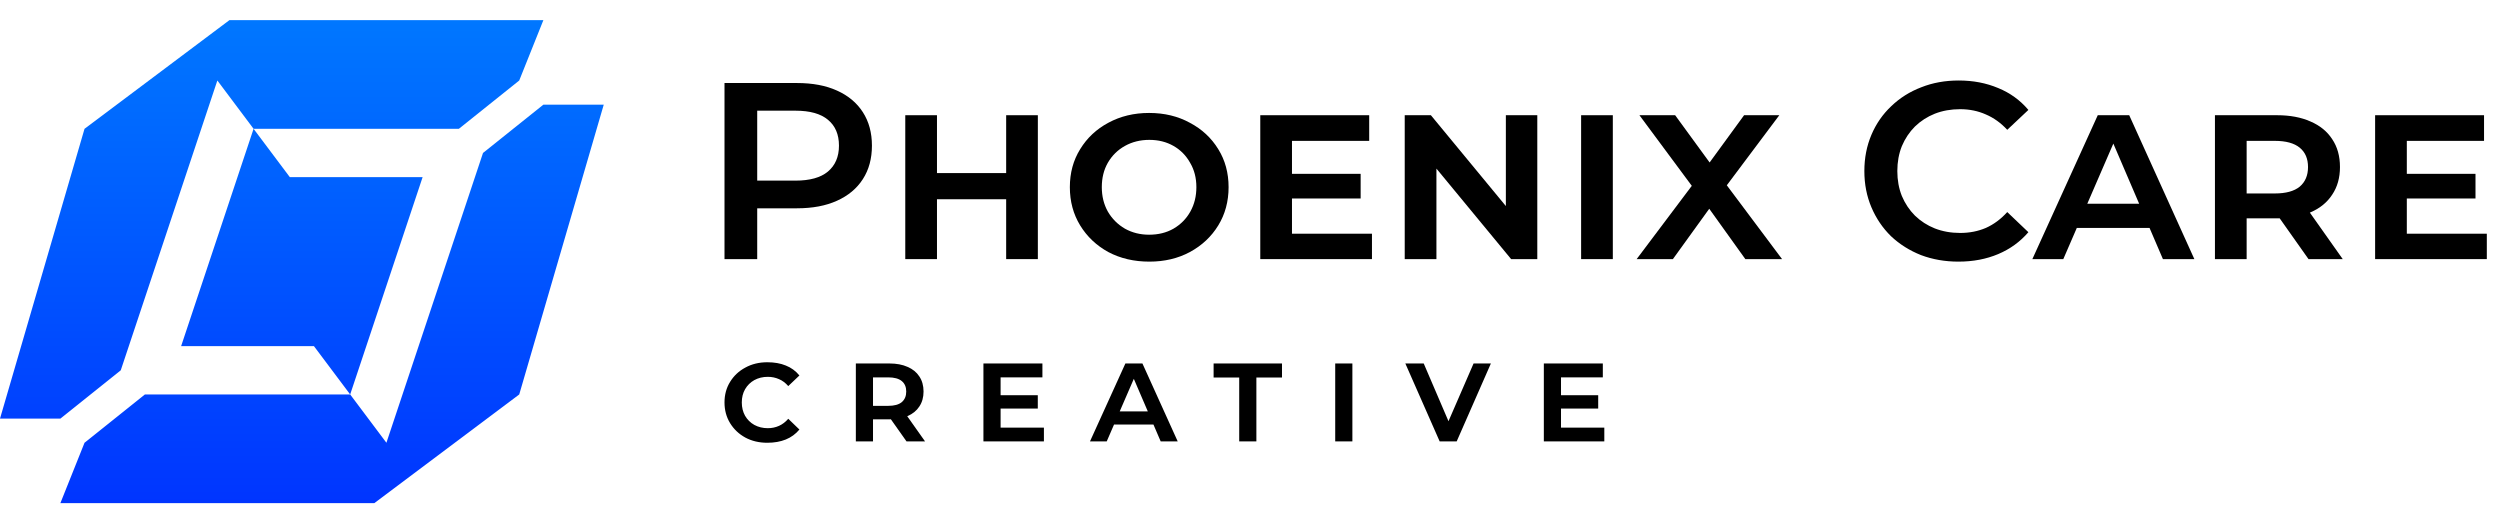 <?xml version="1.0" encoding="utf-8"?>
<svg xmlns="http://www.w3.org/2000/svg" fill="none" height="100%" overflow="visible" preserveAspectRatio="none" style="display: block;" viewBox="0 0 172 36" width="100%">
<g id="Frame 2087327691">
<g clip-path="url(#clip0_0_70)" id="Frame">
<path d="M35.723 27.139L25.754 34.615H4.154L5.815 30.462L9.969 27.139H24.092L26.585 30.462L33.231 10.523L37.385 7.2H41.538L35.723 27.139ZM35.723 5.538L31.569 8.862H17.446L14.954 5.538L8.308 25.477L4.154 28.8H-2.34751e-05L5.815 8.862L15.785 1.385H37.385L35.723 5.538ZM19.938 12.185H29.077L24.092 27.139L21.6 23.815H12.461L17.446 8.862L19.938 12.185Z" fill="url(#paint0_linear_0_70)" id="Vector"/>
</g>
<g id="Frame 2087327698">
<g id="Phoenix Care">
<path d="M165.295 11.96H170.314V13.656H165.295V11.96ZM165.589 16.079H171.093V17.827H163.408V7.927H170.902V9.692H165.589V16.079Z" fill="black" id="Vector_2"/>
<path d="M152.388 17.827V7.927H156.663C157.551 7.927 158.319 8.071 158.965 8.36C159.611 8.637 160.107 9.04 160.453 9.571C160.811 10.102 160.99 10.742 160.99 11.492C160.99 12.231 160.811 12.865 160.453 13.396C160.107 13.927 159.611 14.331 158.965 14.608C158.319 14.885 157.551 15.023 156.663 15.023H153.6L154.569 14.071V17.827H152.388ZM158.826 17.827L156.282 14.227H158.636L161.18 17.827H158.826ZM154.569 14.331L153.773 13.31H156.507C157.269 13.31 157.84 13.154 158.221 12.842C158.601 12.519 158.792 12.069 158.792 11.492C158.792 10.915 158.601 10.471 158.221 10.16C157.84 9.848 157.269 9.692 156.507 9.692H153.773L154.569 8.688V14.331Z" fill="black" id="Vector_3"/>
<path d="M139.826 17.827L144.326 7.927H146.49L150.972 17.827H148.809L145.036 9.035H145.763L141.955 17.827H139.826ZM142.059 15.681L142.647 14.019H147.805L148.394 15.681H142.059Z" fill="black" id="Vector_4"/>
<path d="M134.741 18C133.818 18 132.959 17.85 132.162 17.55C131.378 17.238 130.691 16.806 130.103 16.252C129.526 15.687 129.076 15.023 128.753 14.261C128.43 13.5 128.268 12.669 128.268 11.769C128.268 10.869 128.43 10.039 128.753 9.277C129.076 8.515 129.532 7.858 130.12 7.304C130.709 6.738 131.395 6.306 132.18 6.006C132.964 5.694 133.824 5.538 134.759 5.538C135.751 5.538 136.657 5.712 137.476 6.058C138.295 6.392 138.987 6.894 139.553 7.563L138.099 8.931C137.661 8.458 137.17 8.106 136.628 7.875C136.086 7.633 135.497 7.512 134.862 7.512C134.228 7.512 133.645 7.615 133.114 7.823C132.595 8.031 132.139 8.325 131.747 8.706C131.366 9.087 131.066 9.537 130.847 10.056C130.639 10.575 130.536 11.146 130.536 11.769C130.536 12.392 130.639 12.963 130.847 13.483C131.066 14.002 131.366 14.452 131.747 14.833C132.139 15.213 132.595 15.508 133.114 15.715C133.645 15.923 134.228 16.027 134.862 16.027C135.497 16.027 136.086 15.912 136.628 15.681C137.17 15.438 137.661 15.075 138.099 14.59L139.553 15.975C138.987 16.633 138.295 17.135 137.476 17.481C136.657 17.827 135.745 18 134.741 18Z" fill="black" id="Vector_5"/>
<path d="M112.602 17.827L116.964 12.029V13.552L112.793 7.927H115.25L118.141 11.89H117.102L119.993 7.927H122.416L118.279 13.448V12.046L122.606 17.827H120.079L117.102 13.673L118.106 13.656L115.095 17.827H112.602Z" fill="black" id="Vector_6"/>
<path d="M108.781 17.827V7.927H110.962V17.827H108.781Z" fill="black" id="Vector_7"/>
<path d="M96.645 17.827V7.927H98.445L104.416 15.162H103.603V7.927H105.766V17.827H103.966L97.995 10.592H98.826V17.827H96.645Z" fill="black" id="Vector_8"/>
<path d="M88.593 11.96H93.612V13.656H88.593V11.96ZM88.888 16.079H94.391V17.827H86.707V7.927H94.201V9.692H88.888V16.079Z" fill="black" id="Vector_9"/>
<path d="M79.075 18C78.025 18 77.084 17.781 76.254 17.342C75.434 16.892 74.788 16.281 74.315 15.508C73.842 14.735 73.606 13.858 73.606 12.877C73.606 11.896 73.842 11.025 74.315 10.264C74.788 9.49 75.434 8.885 76.254 8.446C77.084 7.996 78.019 7.771 79.057 7.771C80.107 7.771 81.042 7.996 81.861 8.446C82.692 8.885 83.344 9.49 83.817 10.264C84.29 11.025 84.527 11.896 84.527 12.877C84.527 13.858 84.29 14.735 83.817 15.508C83.344 16.281 82.692 16.892 81.861 17.342C81.042 17.781 80.113 18 79.075 18ZM79.057 16.148C79.692 16.148 80.252 16.01 80.736 15.733C81.232 15.444 81.619 15.052 81.896 14.556C82.173 14.06 82.311 13.5 82.311 12.877C82.311 12.242 82.167 11.683 81.879 11.198C81.602 10.702 81.221 10.315 80.736 10.039C80.252 9.762 79.698 9.623 79.075 9.623C78.452 9.623 77.892 9.762 77.396 10.039C76.9 10.315 76.507 10.702 76.219 11.198C75.942 11.683 75.804 12.242 75.804 12.877C75.804 13.5 75.942 14.06 76.219 14.556C76.507 15.052 76.9 15.444 77.396 15.733C77.892 16.01 78.446 16.148 79.057 16.148Z" fill="black" id="Vector_10"/>
<path d="M62.283 17.827V7.927H64.464V11.908H69.224V7.927H71.404V17.827H69.224V13.708H64.464V17.827H62.283Z" fill="black" id="Vector_11"/>
<path d="M49.846 17.827V5.712H54.831C55.904 5.712 56.821 5.885 57.583 6.231C58.356 6.577 58.95 7.073 59.365 7.719C59.781 8.365 59.989 9.133 59.989 10.021C59.989 10.91 59.781 11.677 59.365 12.323C58.95 12.969 58.356 13.465 57.583 13.812C56.821 14.158 55.904 14.331 54.831 14.331H51.092L52.096 13.275V17.827H49.846ZM52.096 13.517L51.092 12.427H54.727C55.719 12.427 56.464 12.219 56.96 11.804C57.467 11.377 57.721 10.783 57.721 10.021C57.721 9.248 57.467 8.654 56.96 8.238C56.464 7.823 55.719 7.615 54.727 7.615H51.092L52.096 6.508V13.517Z" fill="black" id="Vector_12"/>
</g>
<g id="Creative">
<path d="M107.238 27.191H109.956V28.109H107.238V27.191ZM107.397 29.421H110.377V30.368H106.216V25.007H110.274V25.963H107.397V29.421Z" fill="black" id="Vector_13"/>
<path d="M99.049 30.368L96.687 25.007H97.952L100.014 29.815H99.293L101.382 25.007H102.573L100.22 30.368H99.049Z" fill="black" id="Vector_14"/>
<path d="M91.863 30.368V25.007H93.044V30.368H91.863Z" fill="black" id="Vector_15"/>
<path d="M85.258 30.368V25.973H83.496V25.007H88.201V25.973H86.439V30.368H85.258Z" fill="black" id="Vector_16"/>
<path d="M74.991 30.368L77.427 25.007H78.599L81.026 30.368H79.855L77.811 25.607H78.205L76.143 30.368H74.991ZM76.2 29.206L76.518 28.306H79.311L79.63 29.206H76.2Z" fill="black" id="Vector_17"/>
<path d="M68.682 27.191H71.4V28.109H68.682V27.191ZM68.841 29.421H71.821V30.368H67.66V25.007H71.718V25.963H68.841V29.421Z" fill="black" id="Vector_18"/>
<path d="M58.882 30.368V25.007H61.197C61.678 25.007 62.093 25.085 62.443 25.242C62.793 25.392 63.062 25.61 63.249 25.898C63.443 26.185 63.54 26.532 63.54 26.938C63.54 27.338 63.443 27.681 63.249 27.969C63.062 28.256 62.793 28.475 62.443 28.625C62.093 28.775 61.678 28.85 61.197 28.85H59.538L60.063 28.334V30.368H58.882ZM62.368 30.368L60.991 28.419H62.265L63.643 30.368H62.368ZM60.063 28.475L59.632 27.922H61.112C61.525 27.922 61.834 27.838 62.04 27.669C62.246 27.494 62.349 27.25 62.349 26.938C62.349 26.625 62.246 26.385 62.04 26.216C61.834 26.048 61.525 25.963 61.112 25.963H59.632L60.063 25.42V28.475Z" fill="black" id="Vector_19"/>
<path d="M52.789 30.462C52.227 30.462 51.724 30.343 51.28 30.105C50.836 29.862 50.487 29.531 50.23 29.112C49.974 28.694 49.846 28.219 49.846 27.688C49.846 27.157 49.974 26.685 50.23 26.273C50.487 25.854 50.836 25.526 51.28 25.289C51.724 25.045 52.227 24.923 52.789 24.923C53.276 24.923 53.701 24.998 54.063 25.148C54.432 25.292 54.744 25.52 55 25.832L54.232 26.563C54.045 26.344 53.832 26.185 53.595 26.085C53.357 25.979 53.101 25.926 52.826 25.926C52.483 25.926 52.173 26.001 51.898 26.151C51.63 26.301 51.417 26.51 51.261 26.779C51.111 27.041 51.036 27.344 51.036 27.688C51.036 28.031 51.111 28.337 51.261 28.606C51.417 28.875 51.63 29.084 51.898 29.234C52.173 29.384 52.483 29.459 52.826 29.459C53.101 29.459 53.357 29.406 53.595 29.299C53.832 29.193 54.045 29.031 54.232 28.812L55 29.552C54.744 29.859 54.432 30.087 54.063 30.237C53.695 30.387 53.27 30.462 52.789 30.462Z" fill="black" id="Vector_20"/>
</g>
</g>
</g>
<defs>
<linearGradient gradientUnits="userSpaceOnUse" id="paint0_linear_0_70" x1="20.769" x2="20.769" y1="1.385" y2="34.615">
<stop stop-color="#0077FF"/>
<stop offset="1" stop-color="#0035FF"/>
</linearGradient>
<clipPath id="clip0_0_70">
<rect fill="white" height="33.231" transform="translate(-2.34751e-05 1.385)" width="41.538"/>
</clipPath>
</defs>
</svg>